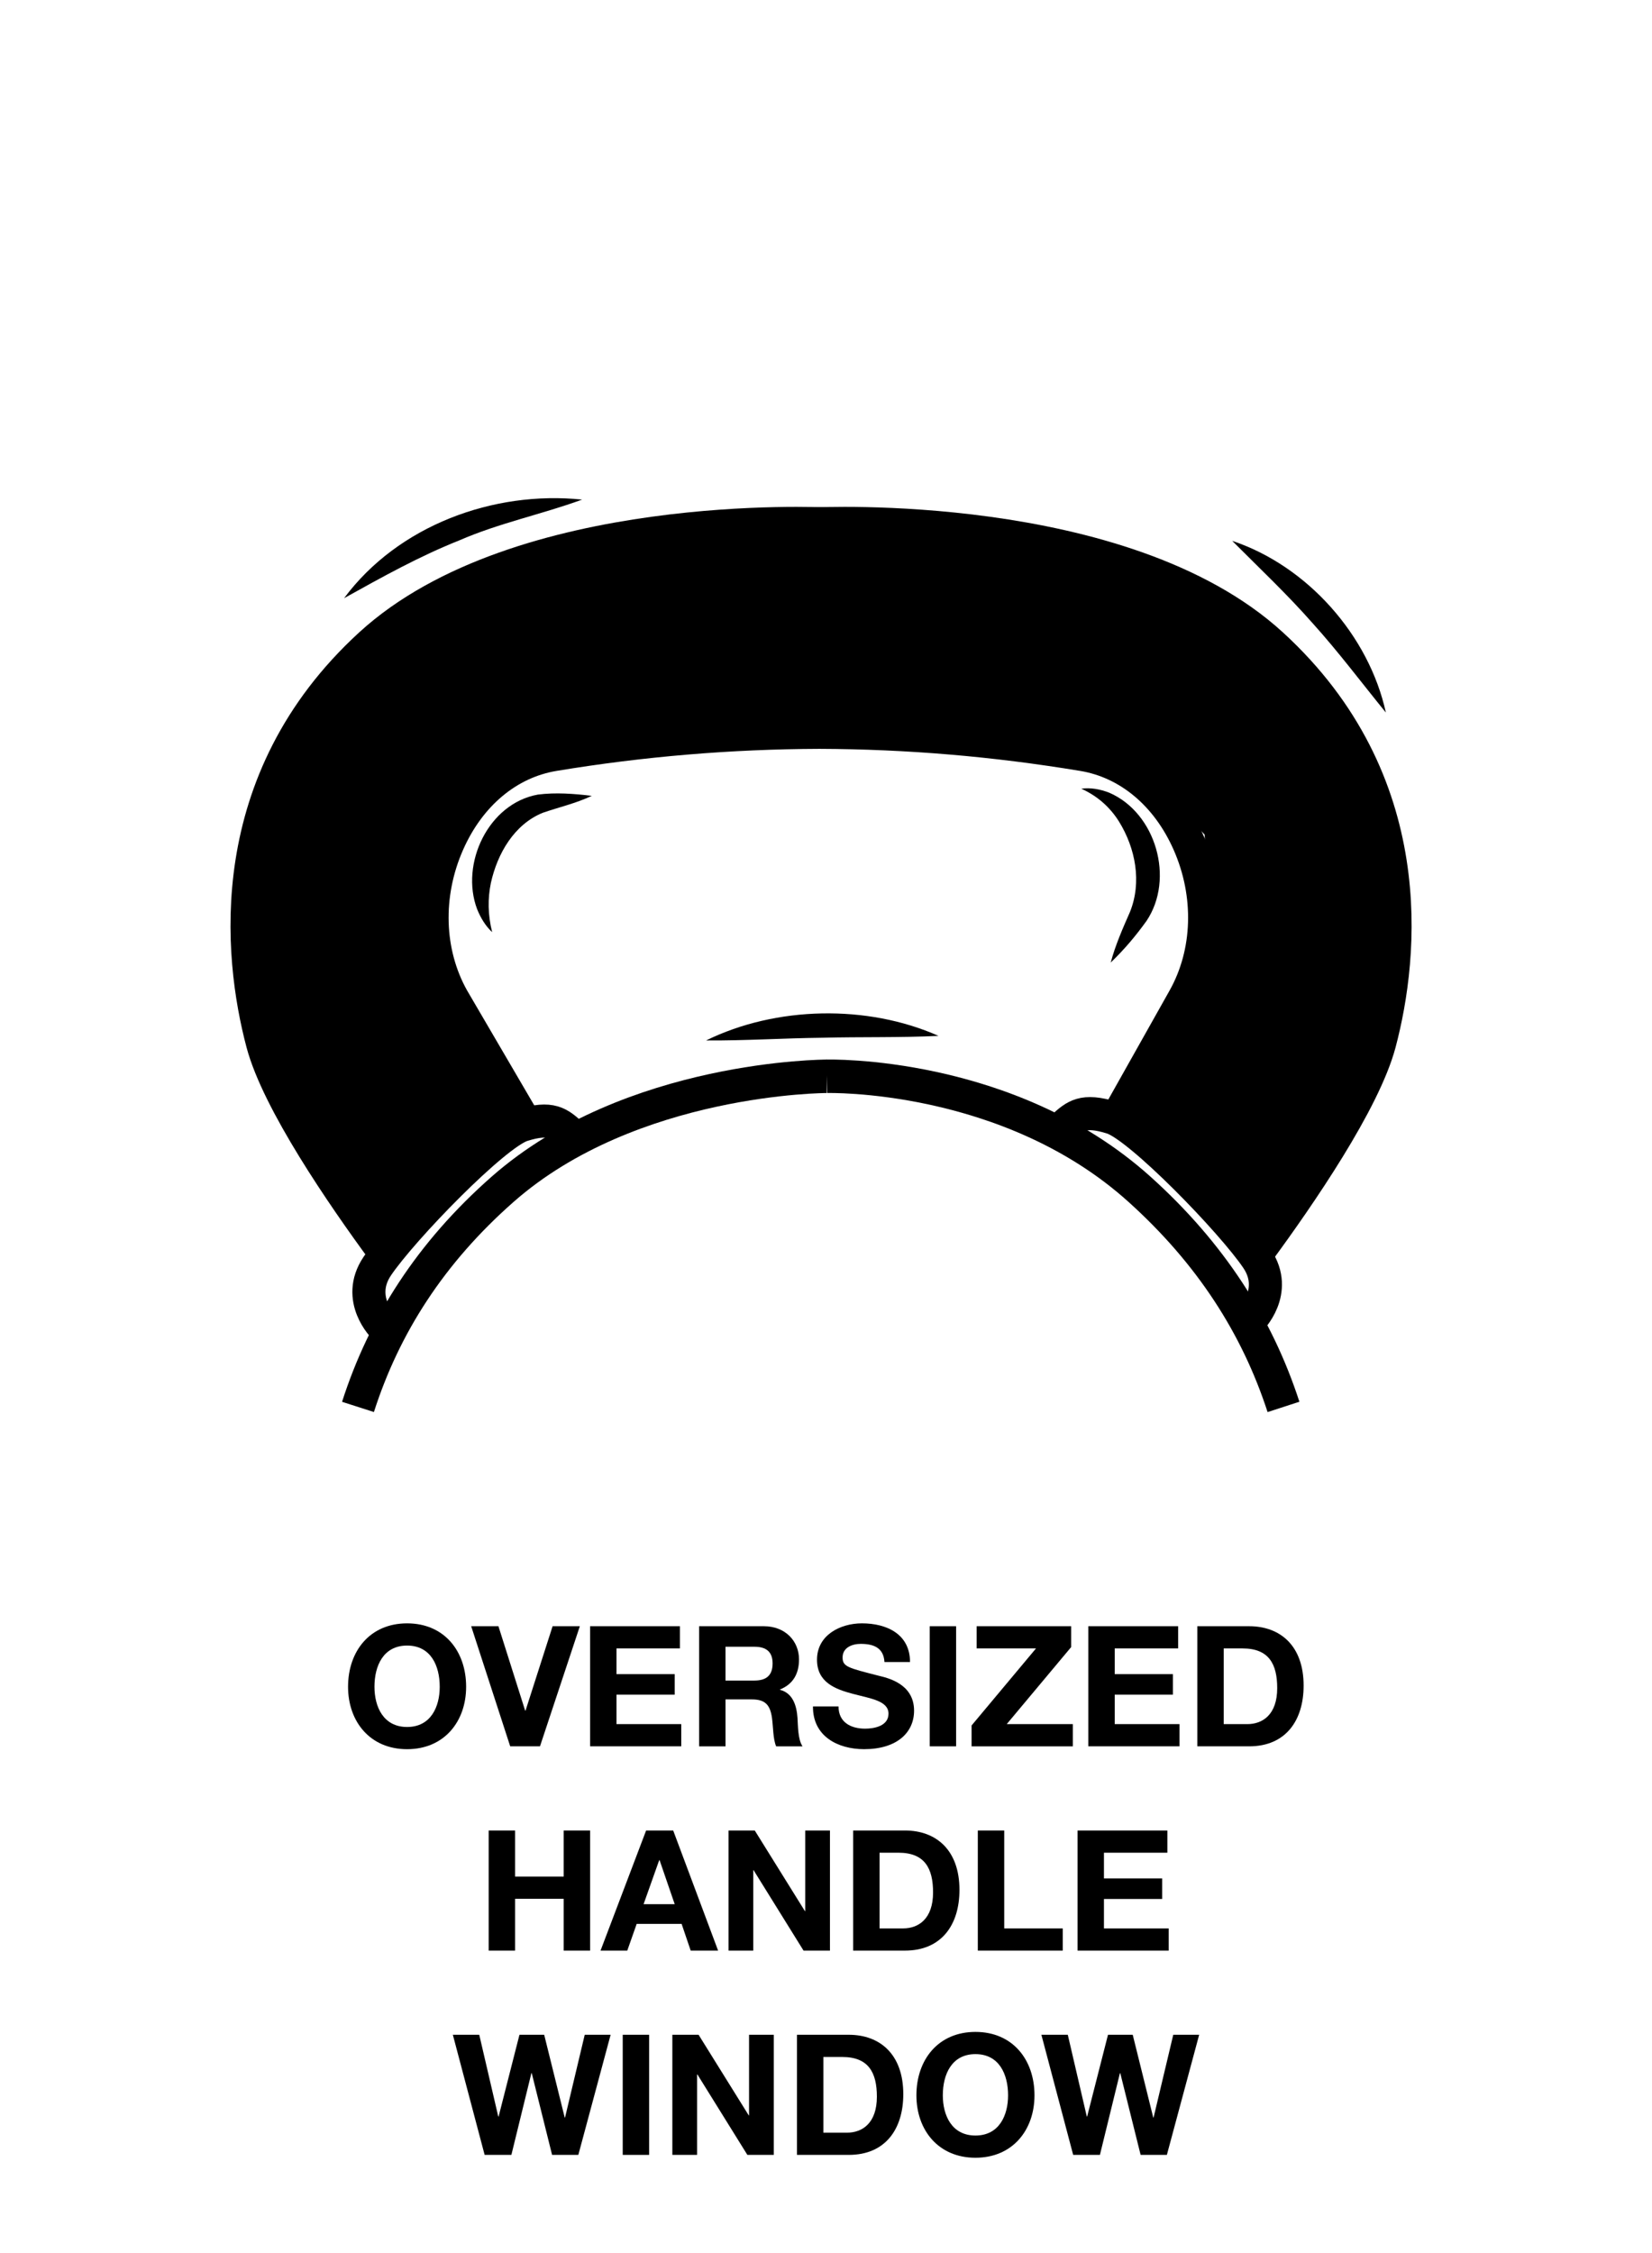 <svg id="Layer_1" xmlns="http://www.w3.org/2000/svg" viewBox="0 0 275 375"><defs><style>.cls-1{stroke-width:5.569px;}.cls-1,.cls-2{fill:none;stroke:#000;stroke-miterlimit:10;}.cls-2{stroke-width:5.508px;}</style></defs><path d="M67.767,270.192c6.188,0,9.828,4.62,9.828,10.556,0,5.769-3.64,10.388-9.828,10.388s-9.828-4.619-9.828-10.388c0-5.936,3.641-10.556,9.828-10.556ZM67.767,287.44c3.948,0,5.432-3.36,5.432-6.692,0-3.5-1.483-6.859-5.432-6.859s-5.432,3.359-5.432,6.859c0,3.332,1.483,6.692,5.432,6.692Z"></path><path d="M89.887,290.66h-4.956l-6.496-19.992h4.536l4.452,14.057h.056l4.509-14.057h4.535l-6.636,19.992Z"></path><path d="M98.23,270.668h14.952v3.696h-10.556v4.284h9.688v3.416h-9.688v4.899h10.779v3.696h-15.176v-19.992Z"></path><path d="M116.375,270.668h10.779c3.584,0,5.853,2.492,5.853,5.517,0,2.352-.952,4.115-3.164,5.012v.056c2.156.561,2.771,2.66,2.912,4.676.084,1.261.056,3.612.84,4.732h-4.396c-.531-1.26-.476-3.192-.699-4.788-.309-2.1-1.12-3.023-3.332-3.023h-4.396v7.812h-4.396v-19.992ZM120.771,279.712h4.816c1.96,0,3.023-.84,3.023-2.855,0-1.933-1.063-2.772-3.023-2.772h-4.816v5.628Z"></path><path d="M139.586,284.024c0,2.66,2.072,3.695,4.425,3.695,1.54,0,3.892-.447,3.892-2.491,0-2.156-2.996-2.521-5.936-3.305-2.969-.783-5.965-1.932-5.965-5.684,0-4.088,3.864-6.048,7.477-6.048,4.172,0,8.008,1.82,8.008,6.439h-4.256c-.14-2.407-1.848-3.023-3.948-3.023-1.399,0-3.023.588-3.023,2.268,0,1.54.951,1.736,5.964,3.024,1.456.364,5.936,1.288,5.936,5.824,0,3.668-2.884,6.411-8.315,6.411-4.425,0-8.568-2.184-8.513-7.111h4.256Z"></path><path d="M154.763,270.668h4.396v19.992h-4.396v-19.992Z"></path><path d="M161.734,287.188l10.724-12.824h-9.884v-3.696h15.735v3.473l-10.724,12.823h11.004v3.696h-16.855v-3.472Z"></path><path d="M181.166,270.668h14.952v3.696h-10.556v4.284h9.688v3.416h-9.688v4.899h10.779v3.696h-15.176v-19.992Z"></path><path d="M199.311,270.668h8.624c5.18,0,9.071,3.248,9.071,9.884,0,5.797-2.968,10.108-9.071,10.108h-8.624v-19.992ZM203.706,286.964h3.92c2.548,0,4.984-1.567,4.984-5.991,0-4.032-1.4-6.608-5.769-6.608h-3.136v12.6Z"></path><path d="M81.347,304.668h4.396v7.672h8.092v-7.672h4.396v19.992h-4.396v-8.624h-8.092v8.624h-4.396v-19.992Z"></path><path d="M107.555,304.668h4.508l7.476,19.992h-4.563l-1.513-4.452h-7.476l-1.568,4.452h-4.451l7.588-19.992ZM107.135,316.933h5.18l-2.521-7.336h-.056l-2.604,7.336Z"></path><path d="M121.274,304.668h4.367l8.345,13.412h.056v-13.412h4.116v19.992h-4.396l-8.315-13.384h-.057v13.384h-4.115v-19.992Z"></path><path d="M142.022,304.668h8.624c5.18,0,9.071,3.248,9.071,9.884,0,5.797-2.968,10.108-9.071,10.108h-8.624v-19.992ZM146.418,320.964h3.92c2.548,0,4.984-1.567,4.984-5.991,0-4.032-1.4-6.608-5.769-6.608h-3.136v12.6Z"></path><path d="M162.771,304.668h4.396v16.296h9.744v3.696h-14.14v-19.992Z"></path><path d="M179.374,304.668h14.951v3.696h-10.556v4.284h9.688v3.416h-9.688v4.899h10.78v3.696h-15.176v-19.992Z"></path><path d="M96.271,358.66h-4.368l-3.388-13.608h-.056l-3.332,13.608h-4.452l-5.292-19.992h4.396l3.164,13.608h.057l3.472-13.608h4.116l3.416,13.776h.056l3.276-13.776h4.312l-5.376,19.992Z"></path><path d="M103.662,338.668h4.396v19.992h-4.396v-19.992Z"></path><path d="M111.922,338.668h4.368l8.344,13.412h.056v-13.412h4.116v19.992h-4.396l-8.316-13.384h-.056v13.384h-4.116v-19.992Z"></path><path d="M132.67,338.668h8.624c5.18,0,9.072,3.248,9.072,9.884,0,5.797-2.968,10.108-9.072,10.108h-8.624v-19.992ZM137.066,354.964h3.92c2.548,0,4.983-1.567,4.983-5.991,0-4.032-1.399-6.608-5.768-6.608h-3.136v12.6Z"></path><path d="M162.378,338.192c6.188,0,9.828,4.62,9.828,10.556,0,5.769-3.64,10.388-9.828,10.388s-9.828-4.619-9.828-10.388c0-5.936,3.641-10.556,9.828-10.556ZM162.378,355.44c3.948,0,5.432-3.36,5.432-6.692,0-3.5-1.483-6.859-5.432-6.859s-5.432,3.359-5.432,6.859c0,3.332,1.483,6.692,5.432,6.692Z"></path><path d="M194.242,358.66h-4.368l-3.388-13.608h-.056l-3.332,13.608h-4.452l-5.292-19.992h4.396l3.164,13.608h.057l3.472-13.608h4.116l3.416,13.776h.056l3.276-13.776h4.312l-5.376,19.992Z"></path><path class="cls-2" d="M87.273,186.592l-11.938-20.421c-4.258-7.616-4.547-17.27-.775-25.826,3.578-8.114,10.007-13.491,17.639-14.753,14.657-2.424,29.421-3.659,44.19-3.707,14.768.048,29.209,1.283,43.866,3.707,7.632,1.262,14.061,6.639,17.639,14.753,3.772,8.556,3.483,18.211-.775,25.826l-10.326,18.365"></path><path class="cls-1" d="M137.443,87.242s-50.993-2.622-75.774,20.07-21.791,51.745-17.945,66.272c2.574,9.723,13.329,25.378,20.162,34.67"></path><path class="cls-1" d="M213.657,234.167c-4.387-13.486-12.114-25.549-23.978-36.228-21.834-19.654-52.065-18.8-52.065-18.8"></path><path class="cls-1" d="M137.614,179.139s-32.577,0-53.941,18.8c-12.008,10.567-19.733,22.671-24.081,36.231"></path><path class="cls-1" d="M135.738,87.242s51.164-2.622,75.945,20.07,21.791,51.745,17.945,66.272c-2.574,9.723-13.329,25.378-20.162,34.67"></path><path class="cls-2" d="M63.921,220.906s-4.798-4.692-1.131-10.15c4.117-6.126,19.547-22.043,24.16-23.484,4.84-1.512,6.122-.278,8.118,1.486"></path><path class="cls-2" d="M208.134,219.668s4.798-4.692,1.131-10.15c-4.117-6.126-19.547-22.043-24.16-23.484-4.84-1.512-6.122-.278-8.118,1.486"></path><path d="M64.605,210.487l-18.857-31.354-4.5-28.7,9.23-29.82,13.164-15.01,20.621-11.105,35-6.833,3.867,32.465-13.449.632s-23.072,4.273-23.927,4.914-12.607,13.918-12.607,13.918l-2.667,10.667,4.378,20.065,10.733,16.268-20.987,23.895Z"></path><polygon points="117.159 89.357 150.059 87.15 193.816 96.322 216.729 112.438 230.43 138.644 231.182 166.291 225.14 184.148 213.657 200.874 210.646 208.254 188.761 185.355 196.029 170.081 201.572 159.657 200.53 138.92 192.111 129.963 178.899 123.325 152.259 120.778 118.858 120.33 117.159 89.357"></polygon><path d="M205.115,90.019c12.498,4.167,22.763,15.726,25.581,28.578-4.125-5.065-7.858-10.066-12.173-14.849-4.257-4.835-8.794-9.107-13.408-13.729h0Z"></path><path d="M57.277,99.563c8.99-12.096,24.856-17.945,39.634-16.408-6.888,2.499-13.792,3.89-20.438,6.779-6.699,2.669-12.817,6.087-19.196,9.629h0Z"></path><path d="M98.513,132.462c-2.645,1.25-5.429,1.877-8.152,2.815-4.767,1.931-7.561,6.788-8.645,11.672-.532,2.567-.518,5.283.208,8.198-1.11-1.028-1.914-2.377-2.502-3.829-2.845-7.55,1.865-17.596,10.121-19.067,2.987-.378,5.981-.148,8.971.21h0Z"></path><path d="M184.897,160.203c.778-2.923,2.004-5.684,3.205-8.424,1.996-4.95.933-10.579-1.836-15.052-1.42-2.261-3.446-4.175-6.271-5.458,1.544-.205,3.16.078,4.681.681,7.752,3.366,10.886,14.312,6.18,21.327-1.794,2.5-3.729,4.788-5.958,6.926h0Z"></path><path d="M117.541,173.174c11.633-5.719,26.837-6.024,38.687-.761-6.561.312-12.862.145-19.347.31-6.486.072-12.773.493-19.34.451h0Z"></path></svg>